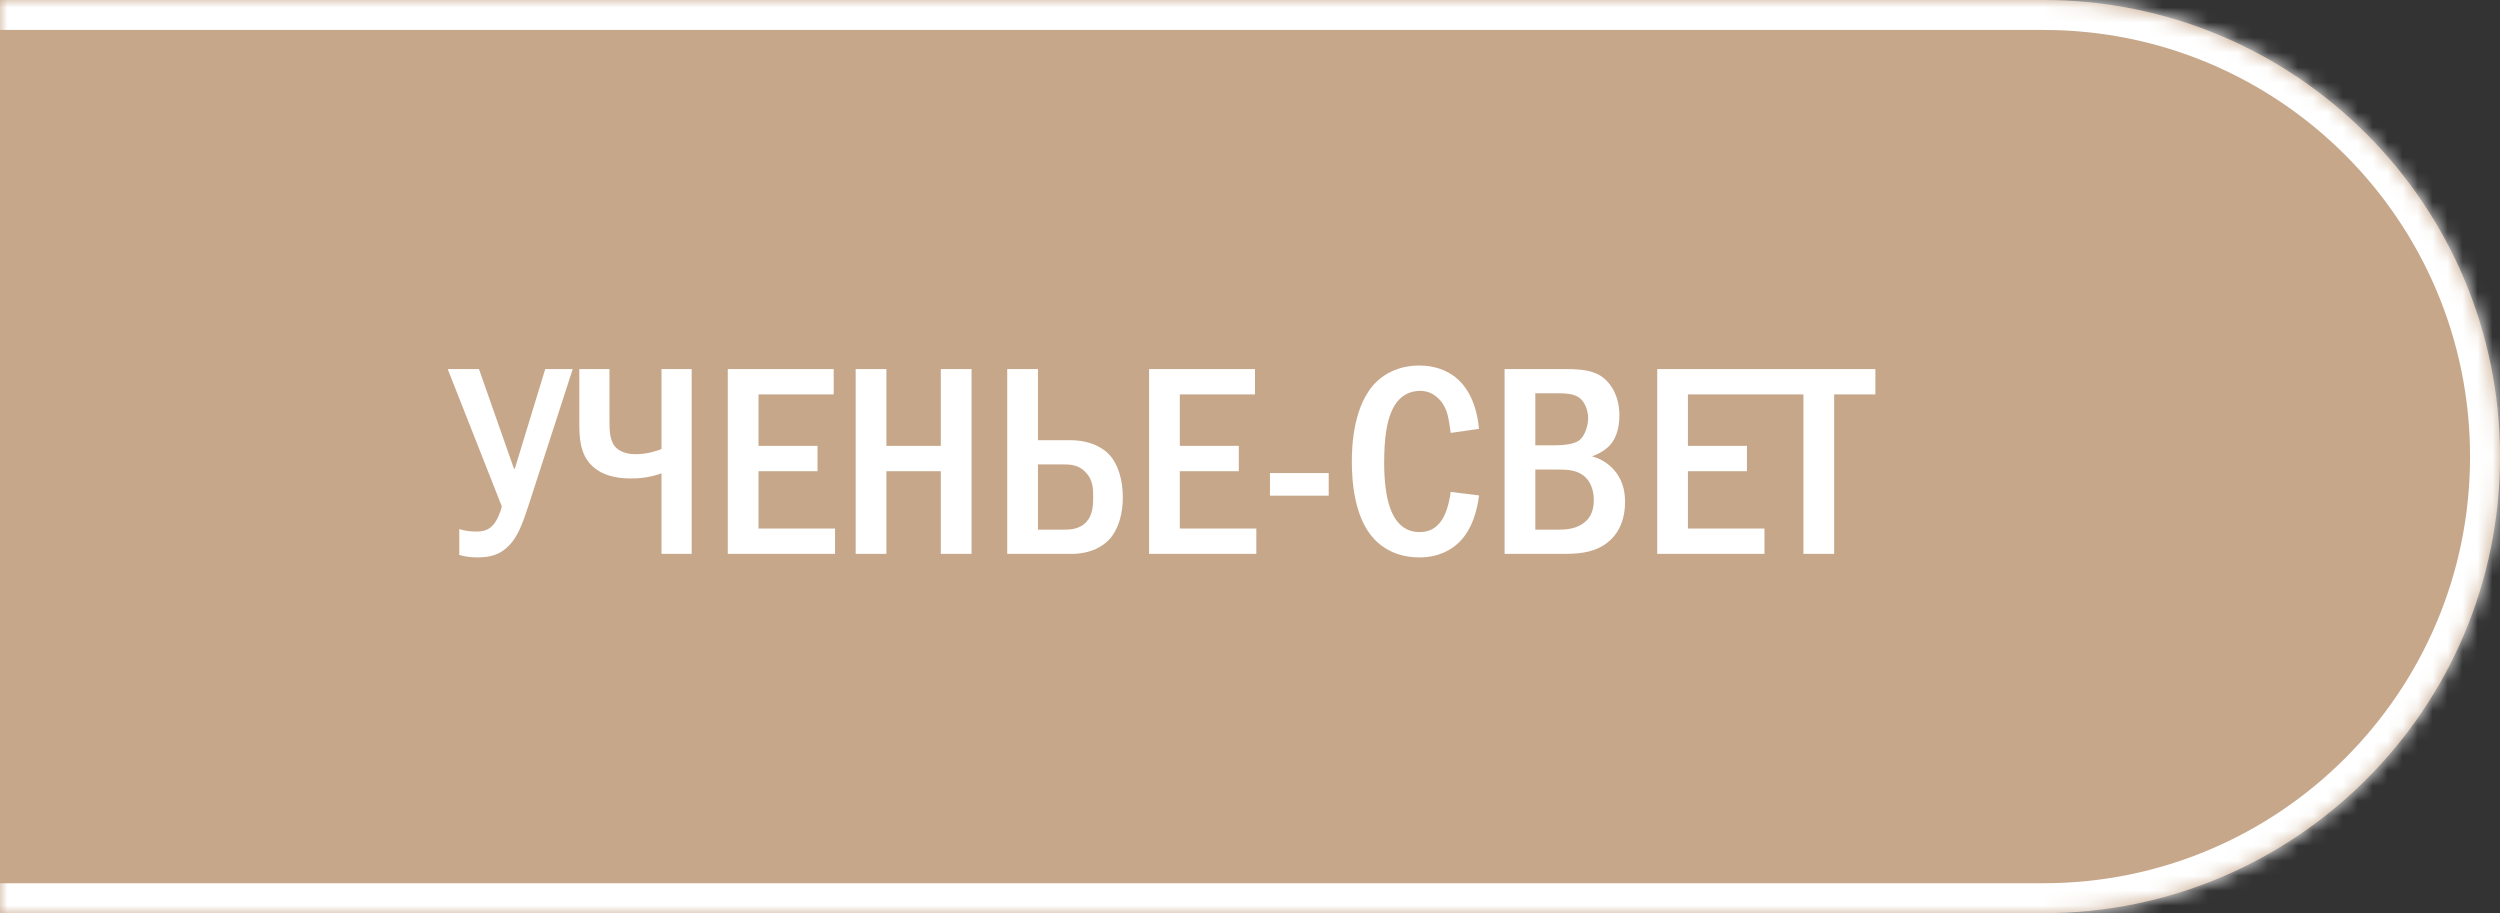 <?xml version="1.0" encoding="UTF-8"?> <svg xmlns="http://www.w3.org/2000/svg" width="167" height="61" viewBox="0 0 167 61" fill="none"><rect x="0" y="0" width="167" height="61" fill="#333333" stroke="none"/><mask id="path-1-inside-1_2084_3273" fill="white"><path d="M-1 0H136.5C153.345 0 167 13.655 167 30.5V30.5C167 47.345 153.345 61 136.5 61H-1V0Z"></path></mask><path d="M-1 0H136.5C153.345 0 167 13.655 167 30.5V30.5C167 47.345 153.345 61 136.5 61H-1V0Z" fill="#C7A78A"></path><path d="M-1 -2H136.5C154.449 -2 169 12.551 169 30.5H165C165 14.76 152.24 2 136.5 2H-1V-2ZM169 30.5C169 48.449 154.449 63 136.5 63H-1V59H136.5C152.24 59 165 46.24 165 30.5H169ZM-1 61V0V61ZM136.5 -2C154.449 -2 169 12.551 169 30.5C169 48.449 154.449 63 136.5 63V59C152.24 59 165 46.24 165 30.5C165 14.76 152.24 2 136.5 2V-2Z" fill="white" mask="url(#path-1-inside-1_2084_3273)"></path><path d="M29.906 24.652H31.994L34.334 31.312H34.388L36.422 24.652H38.258L35.342 33.652C34.91 35.002 34.586 35.794 34.1 36.334C33.416 37.108 32.678 37.234 31.886 37.234C31.418 37.234 31.058 37.18 30.68 37.072V35.344C31.076 35.47 31.418 35.506 31.796 35.506C32.3 35.506 32.642 35.416 32.966 35.038C33.218 34.75 33.434 34.192 33.524 33.832L29.906 24.652ZM38.698 24.652H40.714V28.18C40.714 28.648 40.714 29.386 41.074 29.818C41.236 30.016 41.65 30.34 42.442 30.34C43.216 30.34 43.828 30.142 44.188 29.998V24.652H46.204V37H44.188V31.618C43.54 31.852 42.91 31.96 42.172 31.96C41.56 31.96 40.498 31.906 39.688 31.24C38.914 30.61 38.698 29.656 38.698 28.432V24.652ZM48.616 24.652H55.69V26.344H50.668V29.782H54.61V31.474H50.668V35.308H55.78V37H48.616V24.652ZM57.159 24.652H59.211V29.782H62.847V24.652H64.899V37H62.847V31.474H59.211V37H57.159V24.652ZM67.283 24.652H69.335V29.404H71.459C72.989 29.404 73.781 30.034 74.069 30.34C74.681 30.97 75.005 32.05 75.005 33.22C75.005 34.282 74.735 35.344 74.105 36.028C73.709 36.46 72.917 37 71.549 37H67.283V24.652ZM69.335 31.024V35.38H71.081C71.405 35.38 72.125 35.38 72.593 34.84C73.007 34.372 73.025 33.706 73.025 33.184C73.025 32.626 73.007 32.032 72.503 31.528C72.071 31.078 71.567 31.024 71.099 31.024H69.335ZM76.759 24.652H83.833V26.344H78.811V29.782H82.753V31.474H78.811V35.308H83.923V37H76.759V24.652ZM84.834 31.6H88.758V33.112H84.834V31.6ZM96.908 32.86L98.798 33.094C98.69 34.012 98.366 35.362 97.448 36.244C96.944 36.73 96.098 37.234 94.82 37.234C93.272 37.234 92.318 36.568 91.796 36.01C90.446 34.57 90.302 32.086 90.302 30.826C90.302 29.818 90.392 26.956 91.994 25.462C92.552 24.94 93.47 24.418 94.82 24.418C95.846 24.418 96.638 24.742 97.214 25.192C97.934 25.768 98.618 26.794 98.798 28.648L96.908 28.918C96.764 27.982 96.728 27.316 96.17 26.704C95.792 26.29 95.36 26.11 94.856 26.11C94.244 26.11 93.776 26.362 93.452 26.704C92.552 27.64 92.462 29.602 92.462 30.934C92.462 31.87 92.534 33.85 93.344 34.84C93.812 35.416 94.37 35.542 94.82 35.542C95.486 35.542 95.9 35.29 96.242 34.84C96.458 34.552 96.746 34.012 96.908 32.86ZM100.507 24.652H104.287C105.241 24.652 106.195 24.652 106.915 25.102C107.617 25.552 108.175 26.47 108.175 27.748C108.175 28.792 107.851 29.368 107.599 29.674C107.293 30.034 106.825 30.322 106.339 30.484C106.915 30.628 107.365 30.934 107.689 31.258C108.391 31.96 108.553 32.788 108.553 33.526C108.553 35.2 107.743 36.028 107.149 36.406C106.285 36.964 105.295 37 104.341 37H100.507V24.652ZM102.559 29.746H103.855C104.341 29.746 105.097 29.692 105.457 29.44C105.889 29.134 106.087 28.414 106.087 27.946C106.087 27.442 105.889 26.866 105.511 26.578C105.115 26.272 104.449 26.272 104.053 26.272H102.559V29.746ZM102.559 35.38H104.197C104.539 35.38 105.169 35.344 105.673 35.02C106.375 34.57 106.465 33.904 106.465 33.382C106.465 33.076 106.411 32.23 105.745 31.744C105.259 31.384 104.629 31.366 104.053 31.366H102.559V35.38ZM110.702 24.652H117.776V26.344H112.754V29.782H116.696V31.474H112.754V35.308H117.866V37H110.702V24.652ZM117.733 24.652H125.275V26.344H122.521V37H120.469V26.344H117.733V24.652Z" fill="white"></path></svg> 